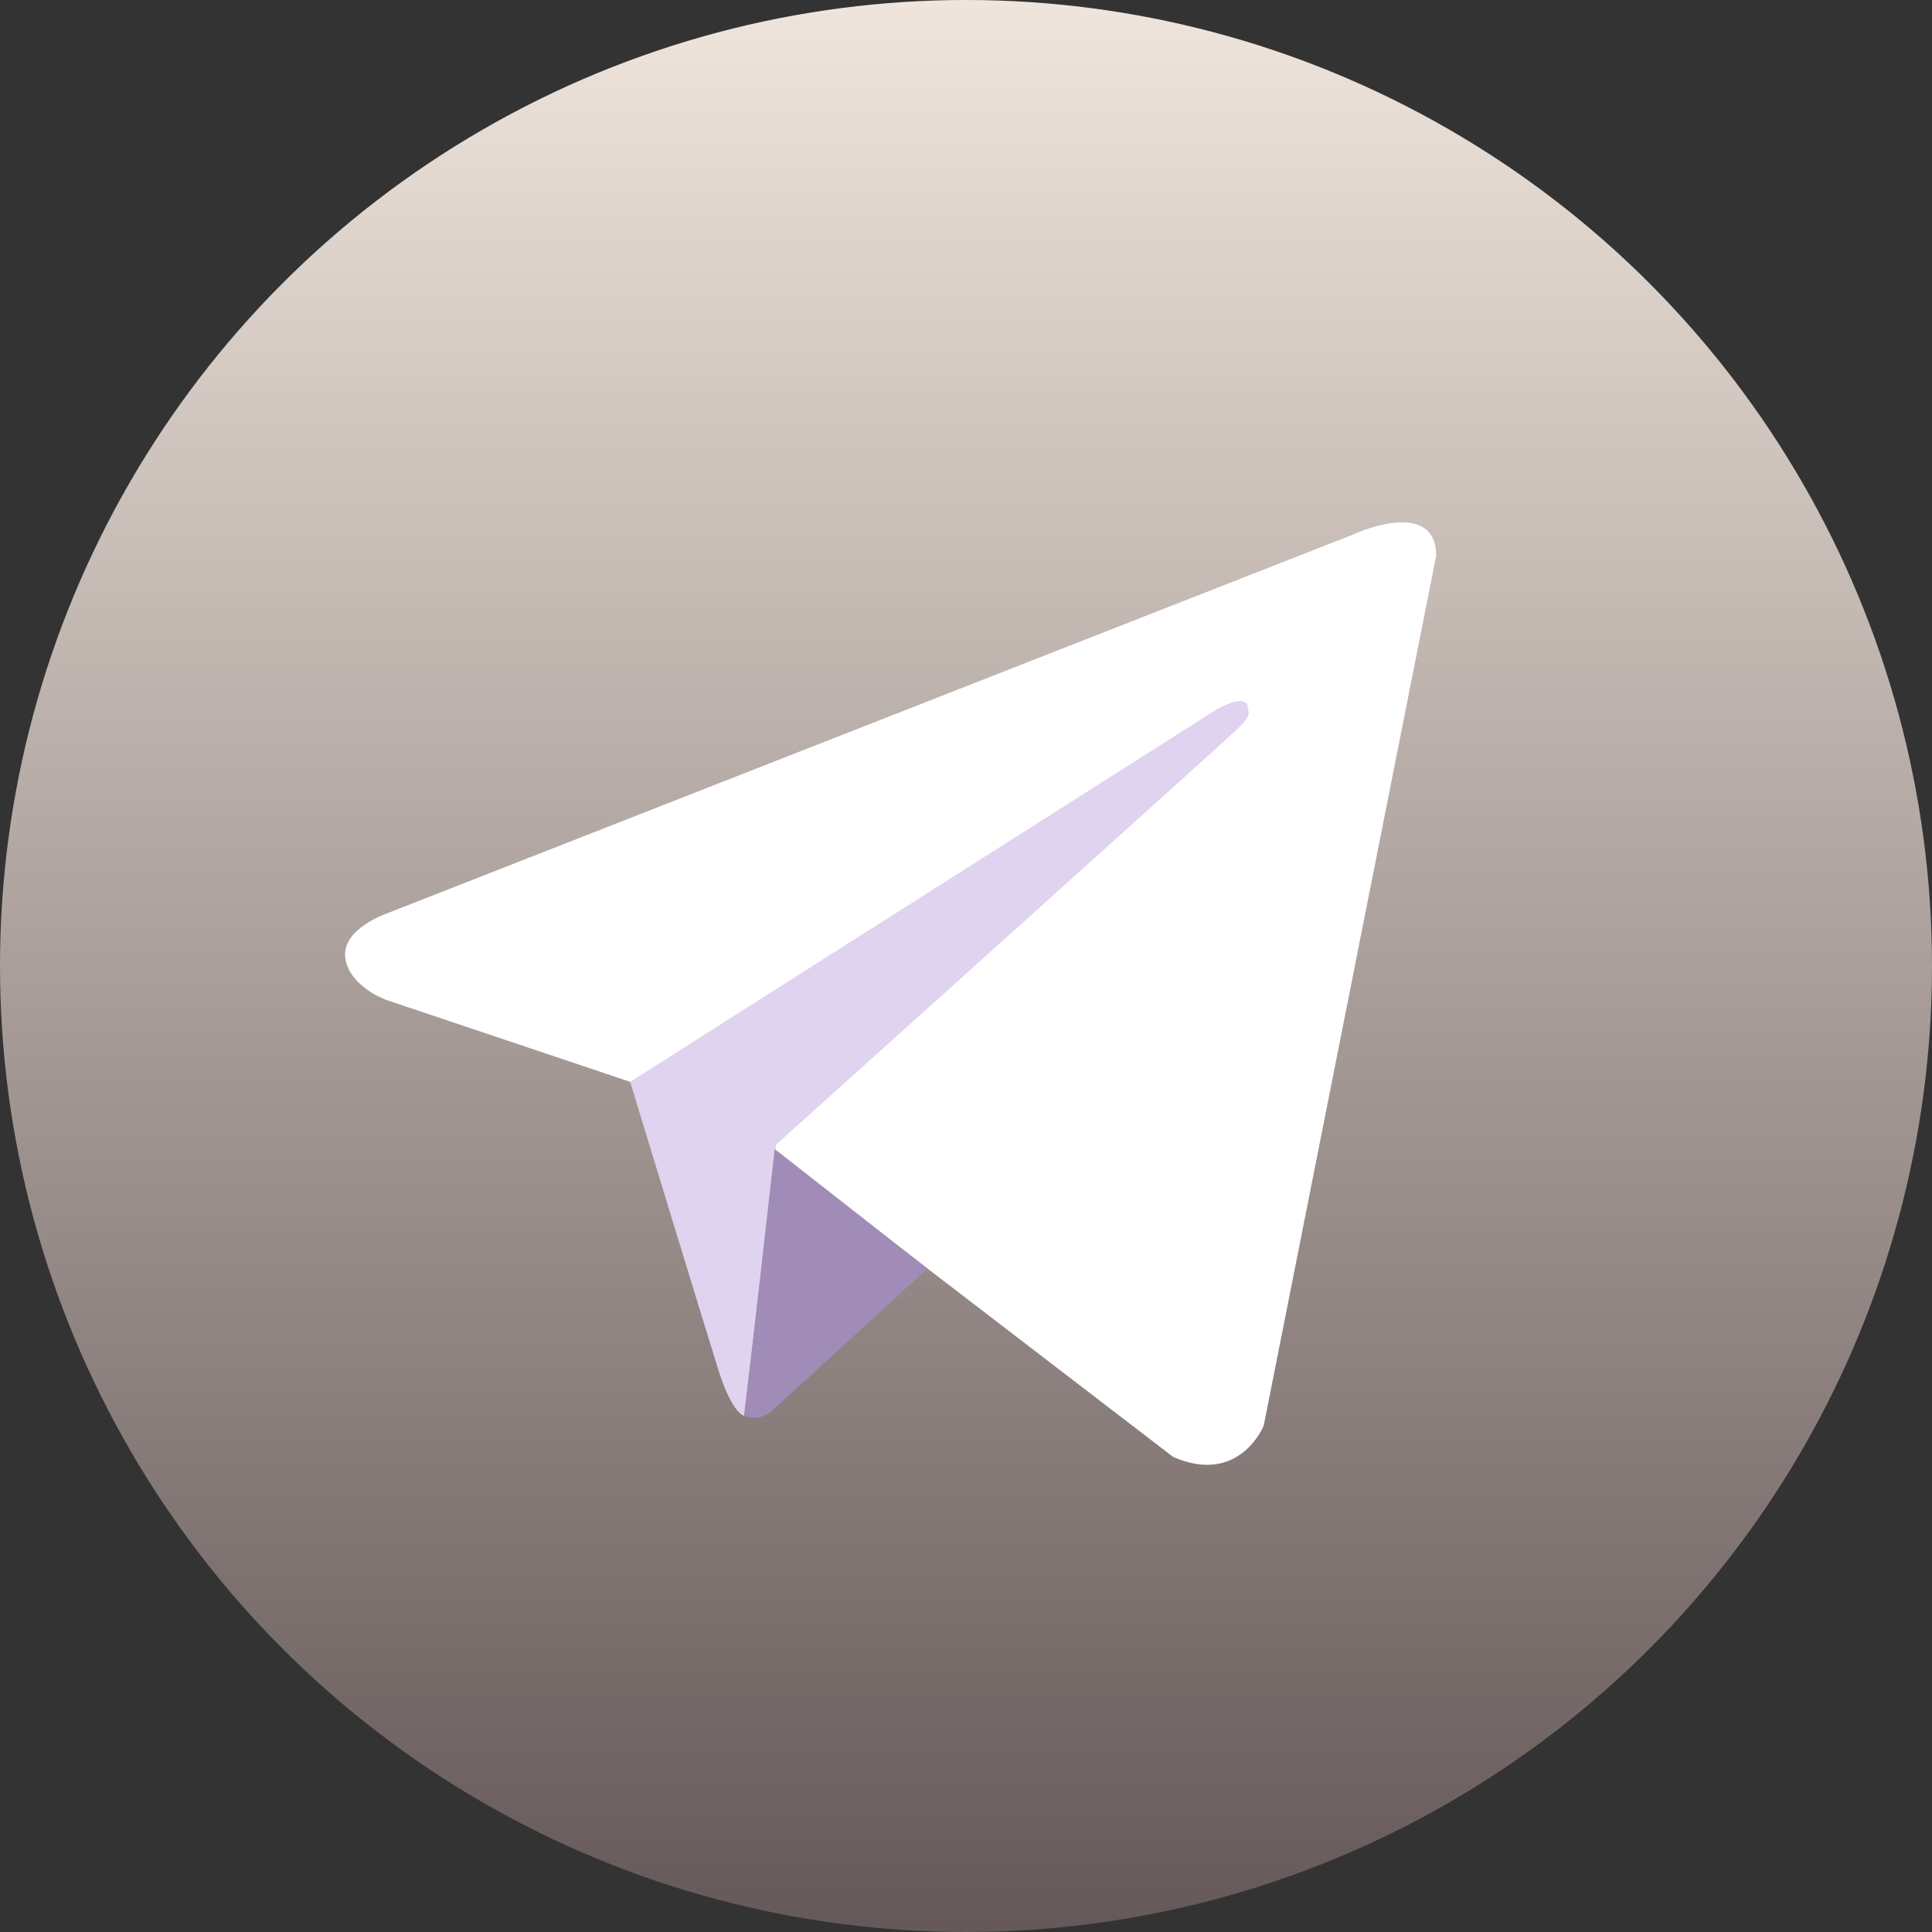 <?xml version="1.0" encoding="UTF-8"?> <svg xmlns="http://www.w3.org/2000/svg" viewBox="0 0 512 512" xml:space="preserve"><rect x="0" y="0" width="512" height="512" fill="#333333" stroke="none"/> <linearGradient gradientUnits="userSpaceOnUse" id="a" x1="256" x2="256" y1="0" y2="510.132"> <stop offset="0" stop-color="#efe5dc" class="stop-color-41bce7"></stop> <stop offset="1" stop-color="#655959" class="stop-color-22a6dc"></stop> </linearGradient> <circle cx="256" cy="256" r="256" fill="url(#a)" class="fillurl(-a)"></circle> <path d="m380.6 147.3-45.7 230.5s-6.4 16-24 8.3l-105.5-80.9-38.4-18.5-64.6-21.7s-9.9-3.5-10.9-11.2c-1-7.7 11.2-11.8 11.2-11.8l256.8-100.7c0-.1 21.1-9.4 21.1 6z" fill="#ffffff" class="fill-ffffff"></path> <path d="M197.2 375.2s-3.1-.3-6.9-12.4c-3.8-12.1-23.3-76.1-23.3-76.1l155.1-98.5s9-5.4 8.6 0c0 0 1.6 1-3.2 5.4-4.8 4.5-121.8 109.7-121.8 109.7" fill="#e0d3ef" class="fill-d2e4f0"></path> <path d="m245.8 336.2-41.7 38.1s-3.3 2.5-6.8.9l8-70.7" fill="#a18cb7" class="fill-b5cfe4"></path> </svg> 